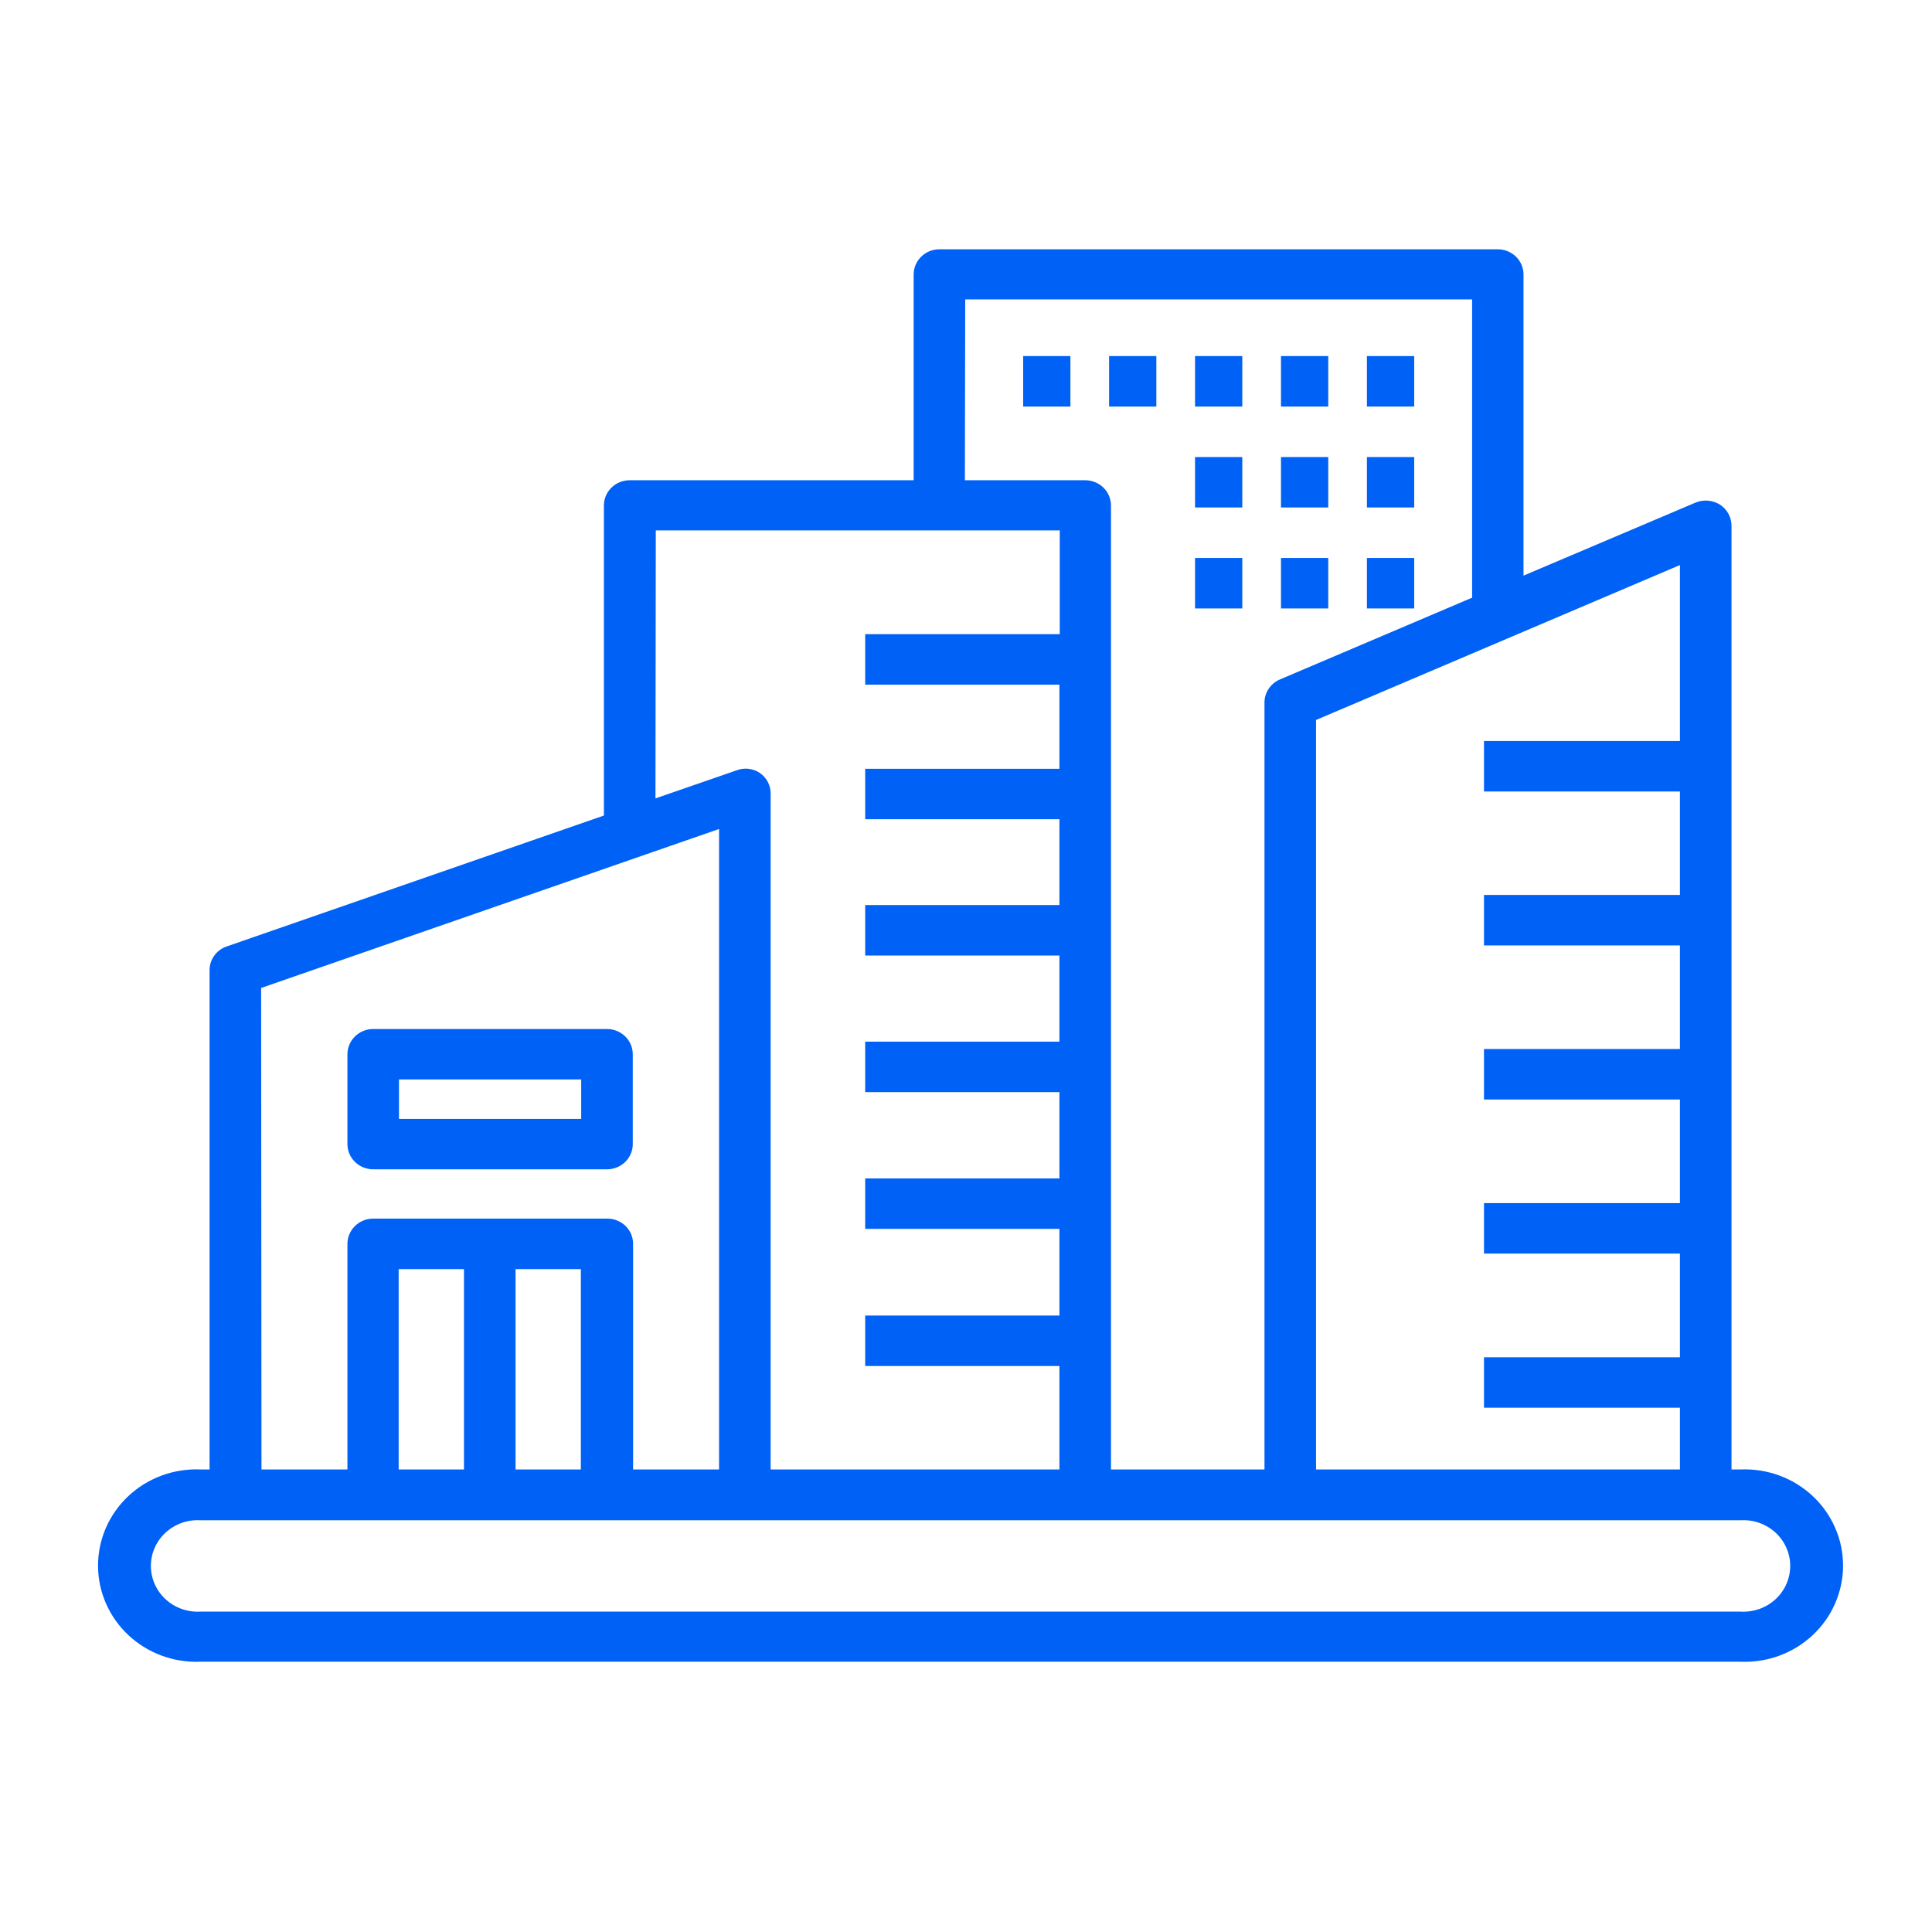 <svg width="93" height="92" viewBox="0 0 93 92" fill="none" xmlns="http://www.w3.org/2000/svg">
<path d="M83.788 70.739H83.349V25.314C83.35 25.113 83.3 24.914 83.203 24.736C83.106 24.558 82.966 24.406 82.795 24.294C82.621 24.185 82.422 24.119 82.216 24.102C82.01 24.085 81.802 24.117 81.612 24.197L73.337 27.711V13.215C73.337 12.893 73.207 12.584 72.974 12.356C72.741 12.128 72.425 12 72.096 12H45.221C44.892 12 44.576 12.128 44.343 12.356C44.111 12.584 43.98 12.893 43.98 13.215V23.119H30.311C29.982 23.119 29.666 23.247 29.433 23.475C29.2 23.703 29.07 24.012 29.07 24.334V39.26L10.915 45.561C10.673 45.643 10.464 45.797 10.315 46.002C10.167 46.207 10.088 46.452 10.088 46.703V70.739H9.65C9.012 70.713 8.375 70.814 7.778 71.034C7.181 71.255 6.636 71.592 6.176 72.024C5.715 72.457 5.349 72.976 5.098 73.55C4.848 74.125 4.719 74.743 4.719 75.368C4.719 75.992 4.848 76.61 5.098 77.185C5.349 77.76 5.715 78.279 6.176 78.711C6.636 79.143 7.181 79.48 7.778 79.701C8.375 79.922 9.012 80.022 9.65 79.996H83.788C84.426 80.022 85.062 79.922 85.659 79.701C86.256 79.48 86.801 79.143 87.262 78.711C87.722 78.279 88.089 77.76 88.339 77.185C88.59 76.61 88.719 75.992 88.719 75.368C88.719 74.743 88.59 74.125 88.339 73.55C88.089 72.976 87.722 72.457 87.262 72.024C86.801 71.592 86.256 71.255 85.659 71.034C85.062 70.814 84.426 70.713 83.788 70.739ZM80.867 35.672H71.434V38.102H80.867V43.083H71.434V45.512H80.867V50.501H71.434V52.93H80.867V57.919H71.434V60.349H80.867V65.338H71.434V67.767H80.867V70.739H63.35V34.66L80.867 27.201V35.672ZM46.462 14.413H70.863V28.772L61.613 32.708C61.387 32.805 61.195 32.965 61.063 33.168C60.93 33.371 60.862 33.609 60.868 33.85V70.739H53.479V24.334C53.479 24.012 53.348 23.703 53.115 23.475C52.883 23.247 52.567 23.119 52.238 23.119H46.446L46.462 14.413ZM31.568 25.533H51.013V30.53H41.647V32.959H50.997V37.008H41.647V39.438H50.997V43.568H41.647V45.998H50.997V50.145H41.647V52.574H50.997V56.729H41.647V59.158H50.997V63.329H41.647V65.759H50.997V70.739H37.096V38.191C37.095 37.997 37.047 37.805 36.955 37.633C36.862 37.461 36.729 37.314 36.566 37.203C36.403 37.095 36.214 37.028 36.018 37.008C35.822 36.989 35.623 37.016 35.441 37.09L31.552 38.434L31.568 25.533ZM12.57 47.561L34.613 39.908V70.739H30.476V59.879C30.476 59.557 30.345 59.248 30.113 59.02C29.88 58.792 29.564 58.664 29.235 58.664H17.965C17.636 58.664 17.32 58.792 17.088 59.02C16.855 59.248 16.724 59.557 16.724 59.879V70.739H12.587L12.57 47.561ZM19.19 70.739V61.094H22.334V70.739H19.19ZM24.817 61.094H27.961V70.739H24.817V61.094ZM83.788 77.583H9.65C9.343 77.601 9.036 77.557 8.747 77.455C8.459 77.353 8.194 77.194 7.971 76.988C7.747 76.782 7.569 76.533 7.447 76.257C7.325 75.982 7.263 75.684 7.263 75.384C7.263 75.083 7.325 74.786 7.447 74.51C7.569 74.234 7.747 73.986 7.971 73.78C8.194 73.574 8.459 73.415 8.747 73.312C9.036 73.21 9.343 73.167 9.65 73.185H83.788C84.094 73.167 84.401 73.21 84.69 73.312C84.979 73.415 85.243 73.574 85.467 73.78C85.69 73.986 85.869 74.234 85.99 74.51C86.112 74.786 86.175 75.083 86.175 75.384C86.175 75.684 86.112 75.982 85.99 76.257C85.869 76.533 85.69 76.782 85.467 76.988C85.243 77.194 84.979 77.353 84.69 77.455C84.401 77.557 84.094 77.601 83.788 77.583ZM17.965 56.291H29.218C29.548 56.291 29.863 56.163 30.096 55.935C30.329 55.708 30.46 55.399 30.46 55.077V50.752C30.46 50.43 30.329 50.121 30.096 49.893C29.863 49.665 29.548 49.537 29.218 49.537H17.965C17.636 49.537 17.32 49.665 17.088 49.893C16.855 50.121 16.724 50.43 16.724 50.752V55.077C16.724 55.399 16.855 55.708 17.088 55.935C17.32 56.163 17.636 56.291 17.965 56.291ZM19.206 51.967H27.977V53.862H19.206V51.967ZM49.251 17.143H51.526V19.572H49.251V17.143ZM55.663 19.572H53.388V17.143H55.663V19.572ZM59.8 19.572H57.525V17.143H59.8V19.572ZM63.938 19.572H61.662V17.143H63.938V19.572ZM68.075 19.572H65.799V17.143H68.075V19.572ZM59.8 24.431H57.525V22.002H59.8V24.431ZM63.938 24.431H61.662V22.002H63.938V24.431ZM68.075 24.431H65.799V22.002H68.075V24.431ZM59.8 29.291H57.525V26.861H59.8V29.291ZM63.938 29.291H61.662V26.861H63.938V29.291ZM68.075 29.291H65.799V26.861H68.075V29.291Z" fill="#0061F6"/>
</svg>
